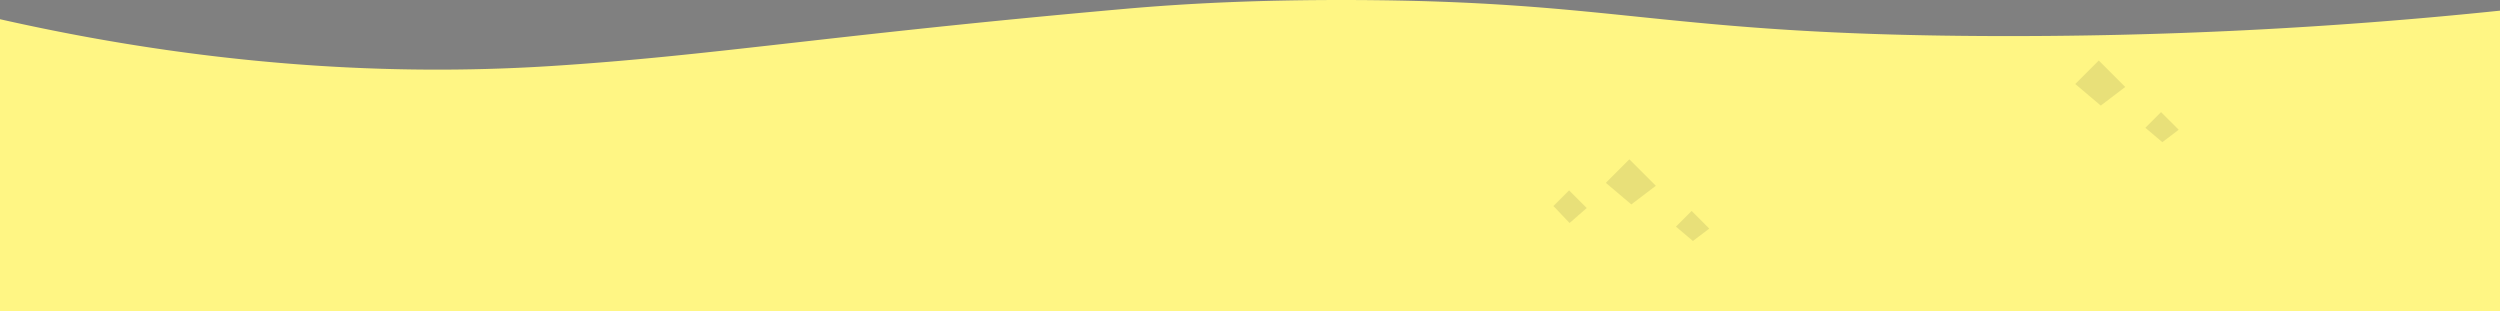 <svg xmlns="http://www.w3.org/2000/svg" width="1920" height="238.919" viewBox="0 0 1920 238.919">
    <rect x="0" y="0" width="1920" height="238.919" fill="#808080" stroke="none"/>
    <defs>
        <style>
            .cls-1{fill:#fff684}.cls-2{fill:#1a1a1a;opacity:.1}
        </style>
    </defs>
    <g id="Group_651" data-name="Group 651" transform="translate(-958.782 -1116.912)">
        <path id="Path_849" d="M2878.782 1355.83h-1920v-224.164c179.33 40.524 323.188 42.294 422.884 35.975 124.523-7.89 212.128-23.639 440.733-43.9 48.133-4.264 103.462-6.991 172.175-6.821 207.982.509 240.261 26.59 491.343 27.67a3638.618 3638.618 0 0 0 392.865-19.494z" class="cls-1" data-name="Path 849"/>
        <path id="Path_850" d="M1336.181 1162.03l-18.064 18.066 19.569 16.56 18.818-14.3z" class="cls-2" data-name="Path 850" transform="translate(873.958 77.239)"/>
        <path id="Path_851" d="M1313.3 1172.011l-12.043 12.043q6.209 6.523 12.421 13.046l13.173-11.539-13.551-13.55z" class="cls-2" data-name="Path 851" transform="translate(850.551 91.093)"/>
        <path id="Path_852" d="M1352.7 1178.63l-12.043 12.043 13.049 11.04q6.272-4.768 12.545-9.533z" class="cls-2" data-name="Path 852" transform="translate(905.239 100.281)"/>
        <path id="Path_853" d="M1487.146 1130.248l-18.063 18.066 19.568 16.559 18.818-14.3z" class="cls-2" data-name="Path 853" transform="translate(1083.515 33.122)"/>
        <path id="Path_854" d="M1503.66 1146.848l-12.043 12.043 13.049 11.04 12.545-9.536z" class="cls-2" data-name="Path 854" transform="translate(1114.797 56.164)"/>
    </g>
</svg>
